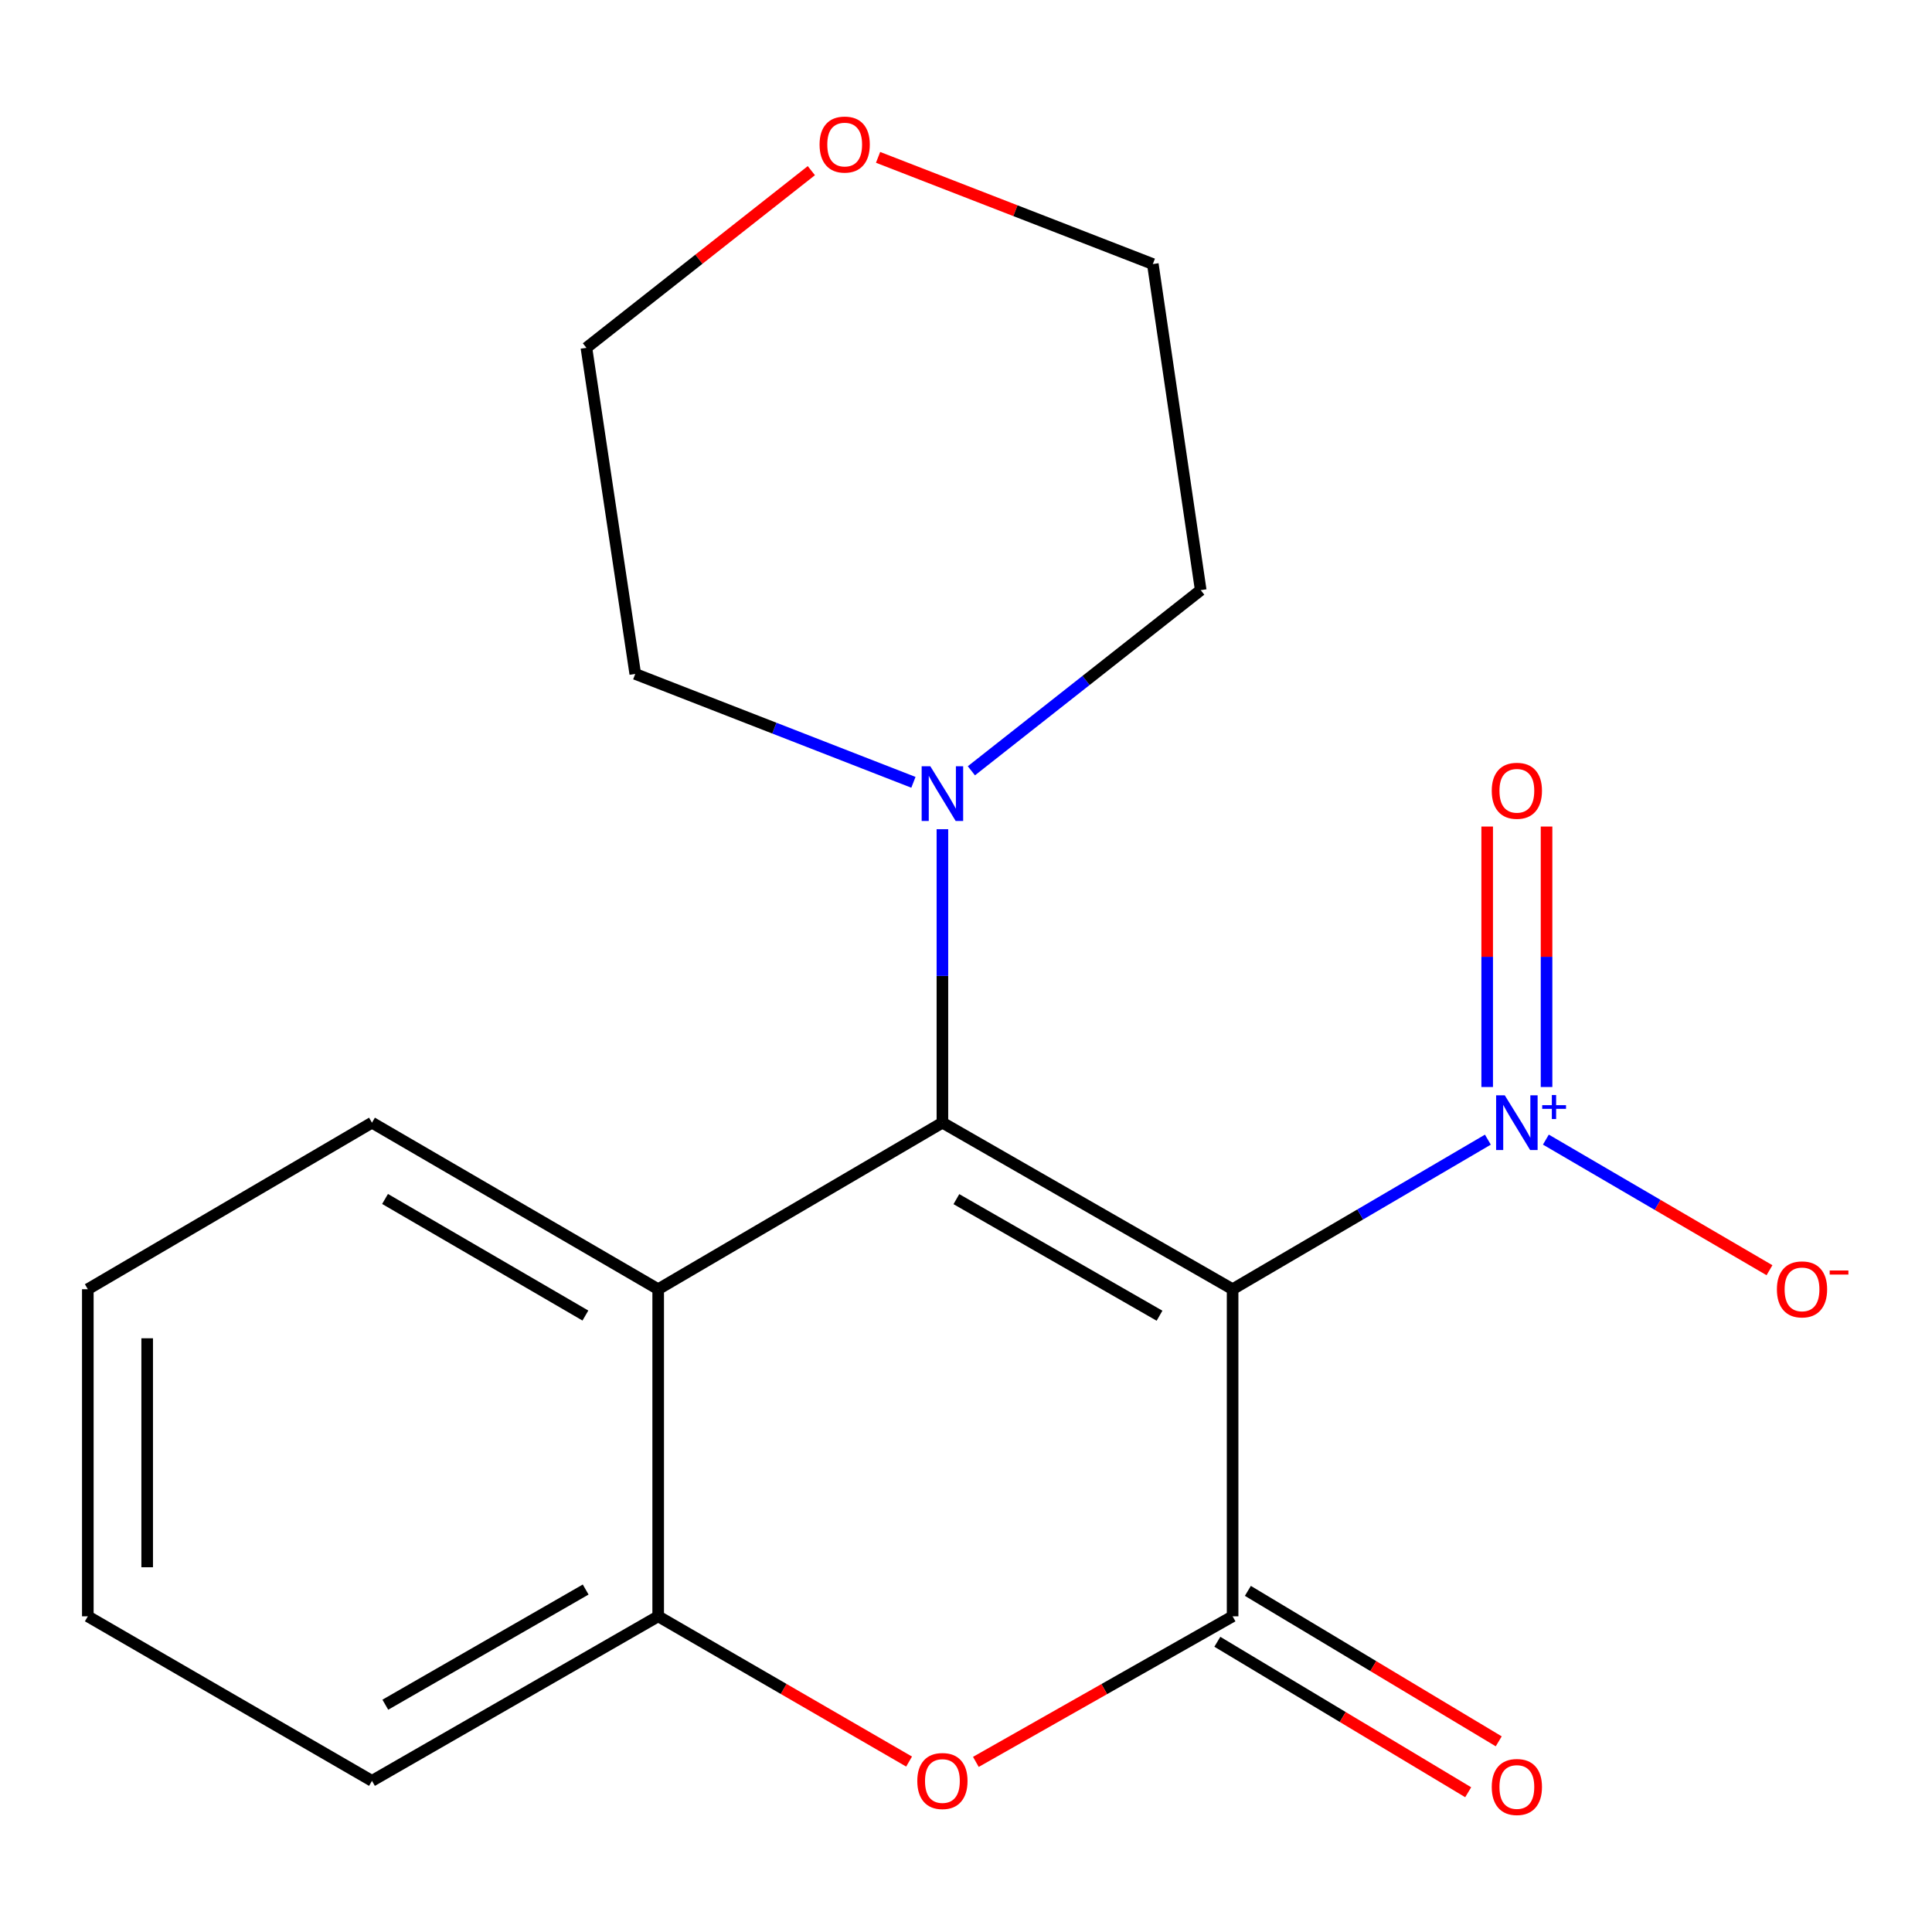 <?xml version='1.0' encoding='iso-8859-1'?>
<svg version='1.1' baseProfile='full'
              xmlns='http://www.w3.org/2000/svg'
                      xmlns:rdkit='http://www.rdkit.org/xml'
                      xmlns:xlink='http://www.w3.org/1999/xlink'
                  xml:space='preserve'
width='1000px' height='1000px' viewBox='0 0 1000 1000'>
<!-- END OF HEADER -->
<rect style='opacity:1.0;fill:#FFFFFF;stroke:none' width='1000' height='1000' x='0' y='0'> </rect>
<path class='bond-0' d='M 637.994,667.297 L 487.79,581.091' style='fill:none;fill-rule:evenodd;stroke:#000000;stroke-width:6px;stroke-linecap:butt;stroke-linejoin:miter;stroke-opacity:1' />
<path class='bond-0' d='M 600.169,681.016 L 495.025,620.671' style='fill:none;fill-rule:evenodd;stroke:#000000;stroke-width:6px;stroke-linecap:butt;stroke-linejoin:miter;stroke-opacity:1' />
<path class='bond-1' d='M 637.994,667.297 L 637.994,836.604' style='fill:none;fill-rule:evenodd;stroke:#000000;stroke-width:6px;stroke-linecap:butt;stroke-linejoin:miter;stroke-opacity:1' />
<path class='bond-2' d='M 637.994,667.297 L 704.059,628.589' style='fill:none;fill-rule:evenodd;stroke:#000000;stroke-width:6px;stroke-linecap:butt;stroke-linejoin:miter;stroke-opacity:1' />
<path class='bond-2' d='M 704.059,628.589 L 770.123,589.881' style='fill:none;fill-rule:evenodd;stroke:#0000FF;stroke-width:6px;stroke-linecap:butt;stroke-linejoin:miter;stroke-opacity:1' />
<path class='bond-4' d='M 487.79,581.091 L 340.675,667.297' style='fill:none;fill-rule:evenodd;stroke:#000000;stroke-width:6px;stroke-linecap:butt;stroke-linejoin:miter;stroke-opacity:1' />
<path class='bond-5' d='M 487.79,581.091 L 487.79,505.142' style='fill:none;fill-rule:evenodd;stroke:#000000;stroke-width:6px;stroke-linecap:butt;stroke-linejoin:miter;stroke-opacity:1' />
<path class='bond-5' d='M 487.79,505.142 L 487.79,429.194' style='fill:none;fill-rule:evenodd;stroke:#0000FF;stroke-width:6px;stroke-linecap:butt;stroke-linejoin:miter;stroke-opacity:1' />
<path class='bond-3' d='M 637.994,836.604 L 571.55,874.278' style='fill:none;fill-rule:evenodd;stroke:#000000;stroke-width:6px;stroke-linecap:butt;stroke-linejoin:miter;stroke-opacity:1' />
<path class='bond-3' d='M 571.55,874.278 L 505.106,911.951' style='fill:none;fill-rule:evenodd;stroke:#FF0000;stroke-width:6px;stroke-linecap:butt;stroke-linejoin:miter;stroke-opacity:1' />
<path class='bond-8' d='M 630.092,849.779 L 695.013,888.722' style='fill:none;fill-rule:evenodd;stroke:#000000;stroke-width:6px;stroke-linecap:butt;stroke-linejoin:miter;stroke-opacity:1' />
<path class='bond-8' d='M 695.013,888.722 L 759.934,927.664' style='fill:none;fill-rule:evenodd;stroke:#FF0000;stroke-width:6px;stroke-linecap:butt;stroke-linejoin:miter;stroke-opacity:1' />
<path class='bond-8' d='M 645.897,823.429 L 710.819,862.371' style='fill:none;fill-rule:evenodd;stroke:#000000;stroke-width:6px;stroke-linecap:butt;stroke-linejoin:miter;stroke-opacity:1' />
<path class='bond-8' d='M 710.819,862.371 L 775.74,901.314' style='fill:none;fill-rule:evenodd;stroke:#FF0000;stroke-width:6px;stroke-linecap:butt;stroke-linejoin:miter;stroke-opacity:1' />
<path class='bond-7' d='M 800.14,589.859 L 858.01,623.661' style='fill:none;fill-rule:evenodd;stroke:#0000FF;stroke-width:6px;stroke-linecap:butt;stroke-linejoin:miter;stroke-opacity:1' />
<path class='bond-7' d='M 858.01,623.661 L 915.881,657.462' style='fill:none;fill-rule:evenodd;stroke:#FF0000;stroke-width:6px;stroke-linecap:butt;stroke-linejoin:miter;stroke-opacity:1' />
<path class='bond-9' d='M 800.49,562.634 L 800.49,495.226' style='fill:none;fill-rule:evenodd;stroke:#0000FF;stroke-width:6px;stroke-linecap:butt;stroke-linejoin:miter;stroke-opacity:1' />
<path class='bond-9' d='M 800.49,495.226 L 800.49,427.818' style='fill:none;fill-rule:evenodd;stroke:#FF0000;stroke-width:6px;stroke-linecap:butt;stroke-linejoin:miter;stroke-opacity:1' />
<path class='bond-9' d='M 769.763,562.634 L 769.763,495.226' style='fill:none;fill-rule:evenodd;stroke:#0000FF;stroke-width:6px;stroke-linecap:butt;stroke-linejoin:miter;stroke-opacity:1' />
<path class='bond-9' d='M 769.763,495.226 L 769.763,427.818' style='fill:none;fill-rule:evenodd;stroke:#FF0000;stroke-width:6px;stroke-linecap:butt;stroke-linejoin:miter;stroke-opacity:1' />
<path class='bond-6' d='M 470.54,911.784 L 405.607,874.194' style='fill:none;fill-rule:evenodd;stroke:#FF0000;stroke-width:6px;stroke-linecap:butt;stroke-linejoin:miter;stroke-opacity:1' />
<path class='bond-6' d='M 405.607,874.194 L 340.675,836.604' style='fill:none;fill-rule:evenodd;stroke:#000000;stroke-width:6px;stroke-linecap:butt;stroke-linejoin:miter;stroke-opacity:1' />
<path class='bond-11' d='M 340.675,667.297 L 192.535,581.091' style='fill:none;fill-rule:evenodd;stroke:#000000;stroke-width:6px;stroke-linecap:butt;stroke-linejoin:miter;stroke-opacity:1' />
<path class='bond-11' d='M 302.999,680.924 L 199.302,620.579' style='fill:none;fill-rule:evenodd;stroke:#000000;stroke-width:6px;stroke-linecap:butt;stroke-linejoin:miter;stroke-opacity:1' />
<path class='bond-19' d='M 340.675,667.297 L 340.675,836.604' style='fill:none;fill-rule:evenodd;stroke:#000000;stroke-width:6px;stroke-linecap:butt;stroke-linejoin:miter;stroke-opacity:1' />
<path class='bond-12' d='M 502.785,398.963 L 562.136,352.207' style='fill:none;fill-rule:evenodd;stroke:#0000FF;stroke-width:6px;stroke-linecap:butt;stroke-linejoin:miter;stroke-opacity:1' />
<path class='bond-12' d='M 562.136,352.207 L 621.487,305.45' style='fill:none;fill-rule:evenodd;stroke:#000000;stroke-width:6px;stroke-linecap:butt;stroke-linejoin:miter;stroke-opacity:1' />
<path class='bond-13' d='M 472.784,404.929 L 400.797,376.878' style='fill:none;fill-rule:evenodd;stroke:#0000FF;stroke-width:6px;stroke-linecap:butt;stroke-linejoin:miter;stroke-opacity:1' />
<path class='bond-13' d='M 400.797,376.878 L 328.811,348.827' style='fill:none;fill-rule:evenodd;stroke:#000000;stroke-width:6px;stroke-linecap:butt;stroke-linejoin:miter;stroke-opacity:1' />
<path class='bond-14' d='M 340.675,836.604 L 192.535,921.77' style='fill:none;fill-rule:evenodd;stroke:#000000;stroke-width:6px;stroke-linecap:butt;stroke-linejoin:miter;stroke-opacity:1' />
<path class='bond-14' d='M 303.139,822.74 L 199.442,882.356' style='fill:none;fill-rule:evenodd;stroke:#000000;stroke-width:6px;stroke-linecap:butt;stroke-linejoin:miter;stroke-opacity:1' />
<path class='bond-10' d='M 419.955,88.33 L 361.742,134.181' style='fill:none;fill-rule:evenodd;stroke:#FF0000;stroke-width:6px;stroke-linecap:butt;stroke-linejoin:miter;stroke-opacity:1' />
<path class='bond-10' d='M 361.742,134.181 L 303.529,180.032' style='fill:none;fill-rule:evenodd;stroke:#000000;stroke-width:6px;stroke-linecap:butt;stroke-linejoin:miter;stroke-opacity:1' />
<path class='bond-20' d='M 454.487,81.449 L 525.594,109.061' style='fill:none;fill-rule:evenodd;stroke:#FF0000;stroke-width:6px;stroke-linecap:butt;stroke-linejoin:miter;stroke-opacity:1' />
<path class='bond-20' d='M 525.594,109.061 L 596.701,136.673' style='fill:none;fill-rule:evenodd;stroke:#000000;stroke-width:6px;stroke-linecap:butt;stroke-linejoin:miter;stroke-opacity:1' />
<path class='bond-17' d='M 192.535,581.091 L 45.455,667.297' style='fill:none;fill-rule:evenodd;stroke:#000000;stroke-width:6px;stroke-linecap:butt;stroke-linejoin:miter;stroke-opacity:1' />
<path class='bond-16' d='M 621.487,305.45 L 596.701,136.673' style='fill:none;fill-rule:evenodd;stroke:#000000;stroke-width:6px;stroke-linecap:butt;stroke-linejoin:miter;stroke-opacity:1' />
<path class='bond-15' d='M 328.811,348.827 L 303.529,180.032' style='fill:none;fill-rule:evenodd;stroke:#000000;stroke-width:6px;stroke-linecap:butt;stroke-linejoin:miter;stroke-opacity:1' />
<path class='bond-18' d='M 192.535,921.77 L 45.455,836.604' style='fill:none;fill-rule:evenodd;stroke:#000000;stroke-width:6px;stroke-linecap:butt;stroke-linejoin:miter;stroke-opacity:1' />
<path class='bond-21' d='M 45.455,667.297 L 45.455,836.604' style='fill:none;fill-rule:evenodd;stroke:#000000;stroke-width:6px;stroke-linecap:butt;stroke-linejoin:miter;stroke-opacity:1' />
<path class='bond-21' d='M 76.182,692.693 L 76.182,811.208' style='fill:none;fill-rule:evenodd;stroke:#000000;stroke-width:6px;stroke-linecap:butt;stroke-linejoin:miter;stroke-opacity:1' />
<path  class='atom-3' d='M 778.867 566.931
L 788.147 581.931
Q 789.067 583.411, 790.547 586.091
Q 792.027 588.771, 792.107 588.931
L 792.107 566.931
L 795.867 566.931
L 795.867 595.251
L 791.987 595.251
L 782.027 578.851
Q 780.867 576.931, 779.627 574.731
Q 778.427 572.531, 778.067 571.851
L 778.067 595.251
L 774.387 595.251
L 774.387 566.931
L 778.867 566.931
' fill='#0000FF'/>
<path  class='atom-3' d='M 798.243 572.035
L 803.232 572.035
L 803.232 566.782
L 805.45 566.782
L 805.45 572.035
L 810.571 572.035
L 810.571 573.936
L 805.45 573.936
L 805.45 579.216
L 803.232 579.216
L 803.232 573.936
L 798.243 573.936
L 798.243 572.035
' fill='#0000FF'/>
<path  class='atom-4' d='M 474.79 921.85
Q 474.79 915.05, 478.15 911.25
Q 481.51 907.45, 487.79 907.45
Q 494.07 907.45, 497.43 911.25
Q 500.79 915.05, 500.79 921.85
Q 500.79 928.73, 497.39 932.65
Q 493.99 936.53, 487.79 936.53
Q 481.55 936.53, 478.15 932.65
Q 474.79 928.77, 474.79 921.85
M 487.79 933.33
Q 492.11 933.33, 494.43 930.45
Q 496.79 927.53, 496.79 921.85
Q 496.79 916.29, 494.43 913.49
Q 492.11 910.65, 487.79 910.65
Q 483.47 910.65, 481.11 913.45
Q 478.79 916.25, 478.79 921.85
Q 478.79 927.57, 481.11 930.45
Q 483.47 933.33, 487.79 933.33
' fill='#FF0000'/>
<path  class='atom-6' d='M 481.53 396.616
L 490.81 411.616
Q 491.73 413.096, 493.21 415.776
Q 494.69 418.456, 494.77 418.616
L 494.77 396.616
L 498.53 396.616
L 498.53 424.936
L 494.65 424.936
L 484.69 408.536
Q 483.53 406.616, 482.29 404.416
Q 481.09 402.216, 480.73 401.536
L 480.73 424.936
L 477.05 424.936
L 477.05 396.616
L 481.53 396.616
' fill='#0000FF'/>
<path  class='atom-8' d='M 919.72 667.377
Q 919.72 660.577, 923.08 656.777
Q 926.44 652.977, 932.72 652.977
Q 939 652.977, 942.36 656.777
Q 945.72 660.577, 945.72 667.377
Q 945.72 674.257, 942.32 678.177
Q 938.92 682.057, 932.72 682.057
Q 926.48 682.057, 923.08 678.177
Q 919.72 674.297, 919.72 667.377
M 932.72 678.857
Q 937.04 678.857, 939.36 675.977
Q 941.72 673.057, 941.72 667.377
Q 941.72 661.817, 939.36 659.017
Q 937.04 656.177, 932.72 656.177
Q 928.4 656.177, 926.04 658.977
Q 923.72 661.777, 923.72 667.377
Q 923.72 673.097, 926.04 675.977
Q 928.4 678.857, 932.72 678.857
' fill='#FF0000'/>
<path  class='atom-8' d='M 947.04 657.6
L 956.728 657.6
L 956.728 659.712
L 947.04 659.712
L 947.04 657.6
' fill='#FF0000'/>
<path  class='atom-9' d='M 772.127 924.94
Q 772.127 918.14, 775.487 914.34
Q 778.847 910.54, 785.127 910.54
Q 791.407 910.54, 794.767 914.34
Q 798.127 918.14, 798.127 924.94
Q 798.127 931.82, 794.727 935.74
Q 791.327 939.62, 785.127 939.62
Q 778.887 939.62, 775.487 935.74
Q 772.127 931.86, 772.127 924.94
M 785.127 936.42
Q 789.447 936.42, 791.767 933.54
Q 794.127 930.62, 794.127 924.94
Q 794.127 919.38, 791.767 916.58
Q 789.447 913.74, 785.127 913.74
Q 780.807 913.74, 778.447 916.54
Q 776.127 919.34, 776.127 924.94
Q 776.127 930.66, 778.447 933.54
Q 780.807 936.42, 785.127 936.42
' fill='#FF0000'/>
<path  class='atom-10' d='M 772.127 409.303
Q 772.127 402.503, 775.487 398.703
Q 778.847 394.903, 785.127 394.903
Q 791.407 394.903, 794.767 398.703
Q 798.127 402.503, 798.127 409.303
Q 798.127 416.183, 794.727 420.103
Q 791.327 423.983, 785.127 423.983
Q 778.887 423.983, 775.487 420.103
Q 772.127 416.223, 772.127 409.303
M 785.127 420.783
Q 789.447 420.783, 791.767 417.903
Q 794.127 414.983, 794.127 409.303
Q 794.127 403.743, 791.767 400.943
Q 789.447 398.103, 785.127 398.103
Q 780.807 398.103, 778.447 400.903
Q 776.127 403.703, 776.127 409.303
Q 776.127 415.023, 778.447 417.903
Q 780.807 420.783, 785.127 420.783
' fill='#FF0000'/>
<path  class='atom-11' d='M 424.209 74.82
Q 424.209 68.02, 427.569 64.22
Q 430.929 60.42, 437.209 60.42
Q 443.489 60.42, 446.849 64.22
Q 450.209 68.02, 450.209 74.82
Q 450.209 81.7, 446.809 85.62
Q 443.409 89.5, 437.209 89.5
Q 430.969 89.5, 427.569 85.62
Q 424.209 81.74, 424.209 74.82
M 437.209 86.3
Q 441.529 86.3, 443.849 83.42
Q 446.209 80.5, 446.209 74.82
Q 446.209 69.26, 443.849 66.46
Q 441.529 63.62, 437.209 63.62
Q 432.889 63.62, 430.529 66.42
Q 428.209 69.22, 428.209 74.82
Q 428.209 80.54, 430.529 83.42
Q 432.889 86.3, 437.209 86.3
' fill='#FF0000'/>
</svg>
